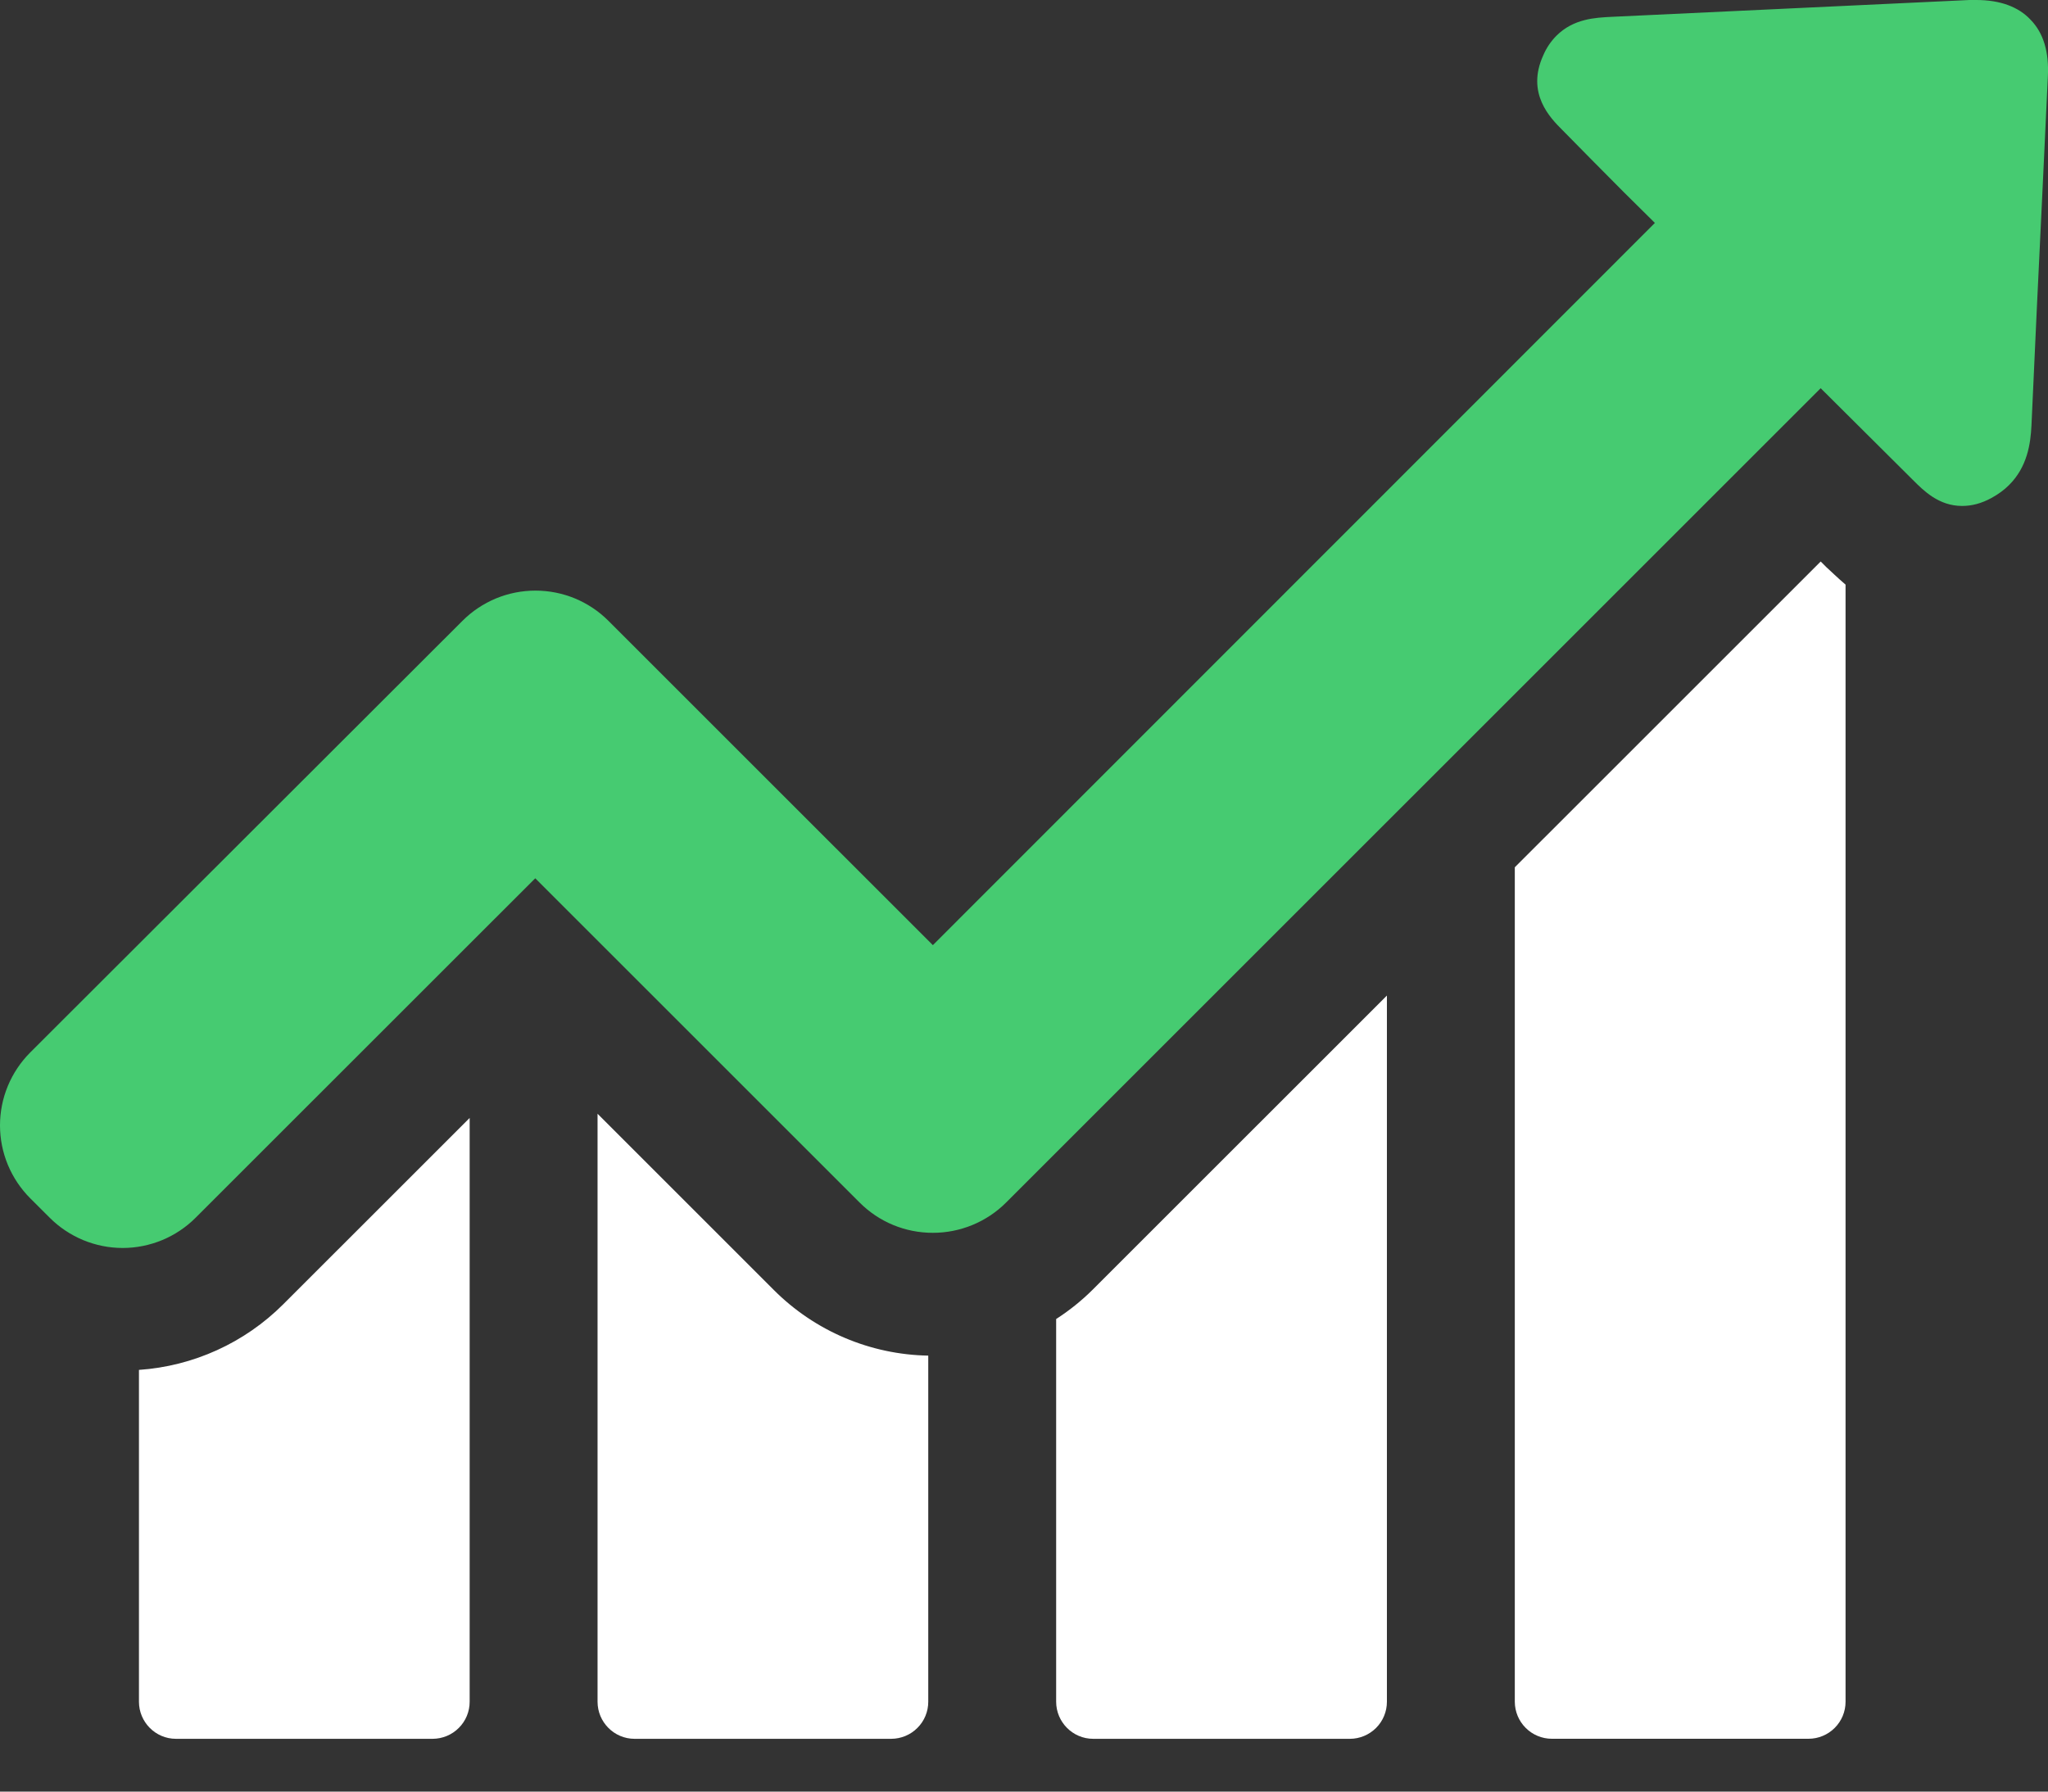 <svg width="40" height="35" viewBox="0 0 40 35" fill="none" xmlns="http://www.w3.org/2000/svg">
<rect x="0" y="0" width="40" height="35" fill="#333333" stroke="none"/>
<path d="M2.714 26.762V33.245C2.714 33.639 3.034 33.969 3.437 33.969H8.45C8.642 33.968 8.826 33.892 8.961 33.756C9.097 33.621 9.173 33.437 9.173 33.245V21.84L5.532 25.48C4.778 26.234 3.776 26.689 2.713 26.762H2.714ZM11.671 21.758V33.245C11.671 33.639 11.991 33.969 12.394 33.969H17.407C17.599 33.968 17.783 33.892 17.918 33.756C18.054 33.621 18.13 33.437 18.13 33.245V26.483C16.996 26.463 15.915 26.003 15.114 25.201L11.671 21.758ZM20.628 25.768V33.245C20.628 33.639 20.949 33.969 21.352 33.969H26.364C26.556 33.969 26.74 33.892 26.876 33.757C27.012 33.621 27.088 33.437 27.088 33.245V19.449L21.343 25.193C21.126 25.409 20.886 25.602 20.628 25.768ZM35.56 10.97L29.586 16.943V33.246C29.587 33.437 29.663 33.621 29.799 33.756C29.935 33.892 30.118 33.968 30.31 33.968H35.322C35.514 33.968 35.698 33.892 35.834 33.756C35.97 33.62 36.046 33.437 36.046 33.245V11.421C35.882 11.281 35.758 11.158 35.667 11.076L35.56 10.969V10.97Z" fill="white"/>
<path d="M39.661 0.387C39.423 0.131 39.061 0 38.6 0H38.468C36.135 0.107 33.809 0.222 31.475 0.329C31.163 0.345 30.736 0.362 30.399 0.698C30.291 0.807 30.204 0.935 30.144 1.076C29.799 1.825 30.284 2.309 30.514 2.539L31.097 3.131C31.5 3.541 31.911 3.952 32.322 4.355L18.22 18.464L11.884 12.129C11.697 11.941 11.474 11.793 11.23 11.691C10.985 11.59 10.723 11.538 10.458 11.538C10.193 11.538 9.931 11.59 9.686 11.691C9.442 11.793 9.219 11.941 9.032 12.129L0.592 20.559C0.405 20.746 0.256 20.968 0.154 21.213C0.052 21.458 0 21.72 0 21.985C0 22.25 0.052 22.512 0.154 22.757C0.256 23.002 0.405 23.224 0.592 23.411L0.97 23.788C1.157 23.976 1.38 24.124 1.624 24.226C1.869 24.327 2.131 24.38 2.396 24.38C2.661 24.38 2.923 24.327 3.168 24.226C3.412 24.124 3.635 23.976 3.822 23.788L10.454 17.158L16.79 23.493C17.168 23.871 17.677 24.084 18.22 24.084C18.756 24.084 19.27 23.872 19.65 23.493L35.56 7.584L37.36 9.375C37.573 9.589 37.869 9.884 38.322 9.884C38.51 9.884 38.699 9.836 38.896 9.728C39.028 9.655 39.143 9.573 39.241 9.474C39.595 9.121 39.66 8.668 39.677 8.315C39.743 6.804 39.817 5.292 39.89 3.772L39.997 1.496C40.022 1.019 39.915 0.648 39.661 0.387Z" fill="#48D475" fill-opacity="0.94"/>
</svg>
